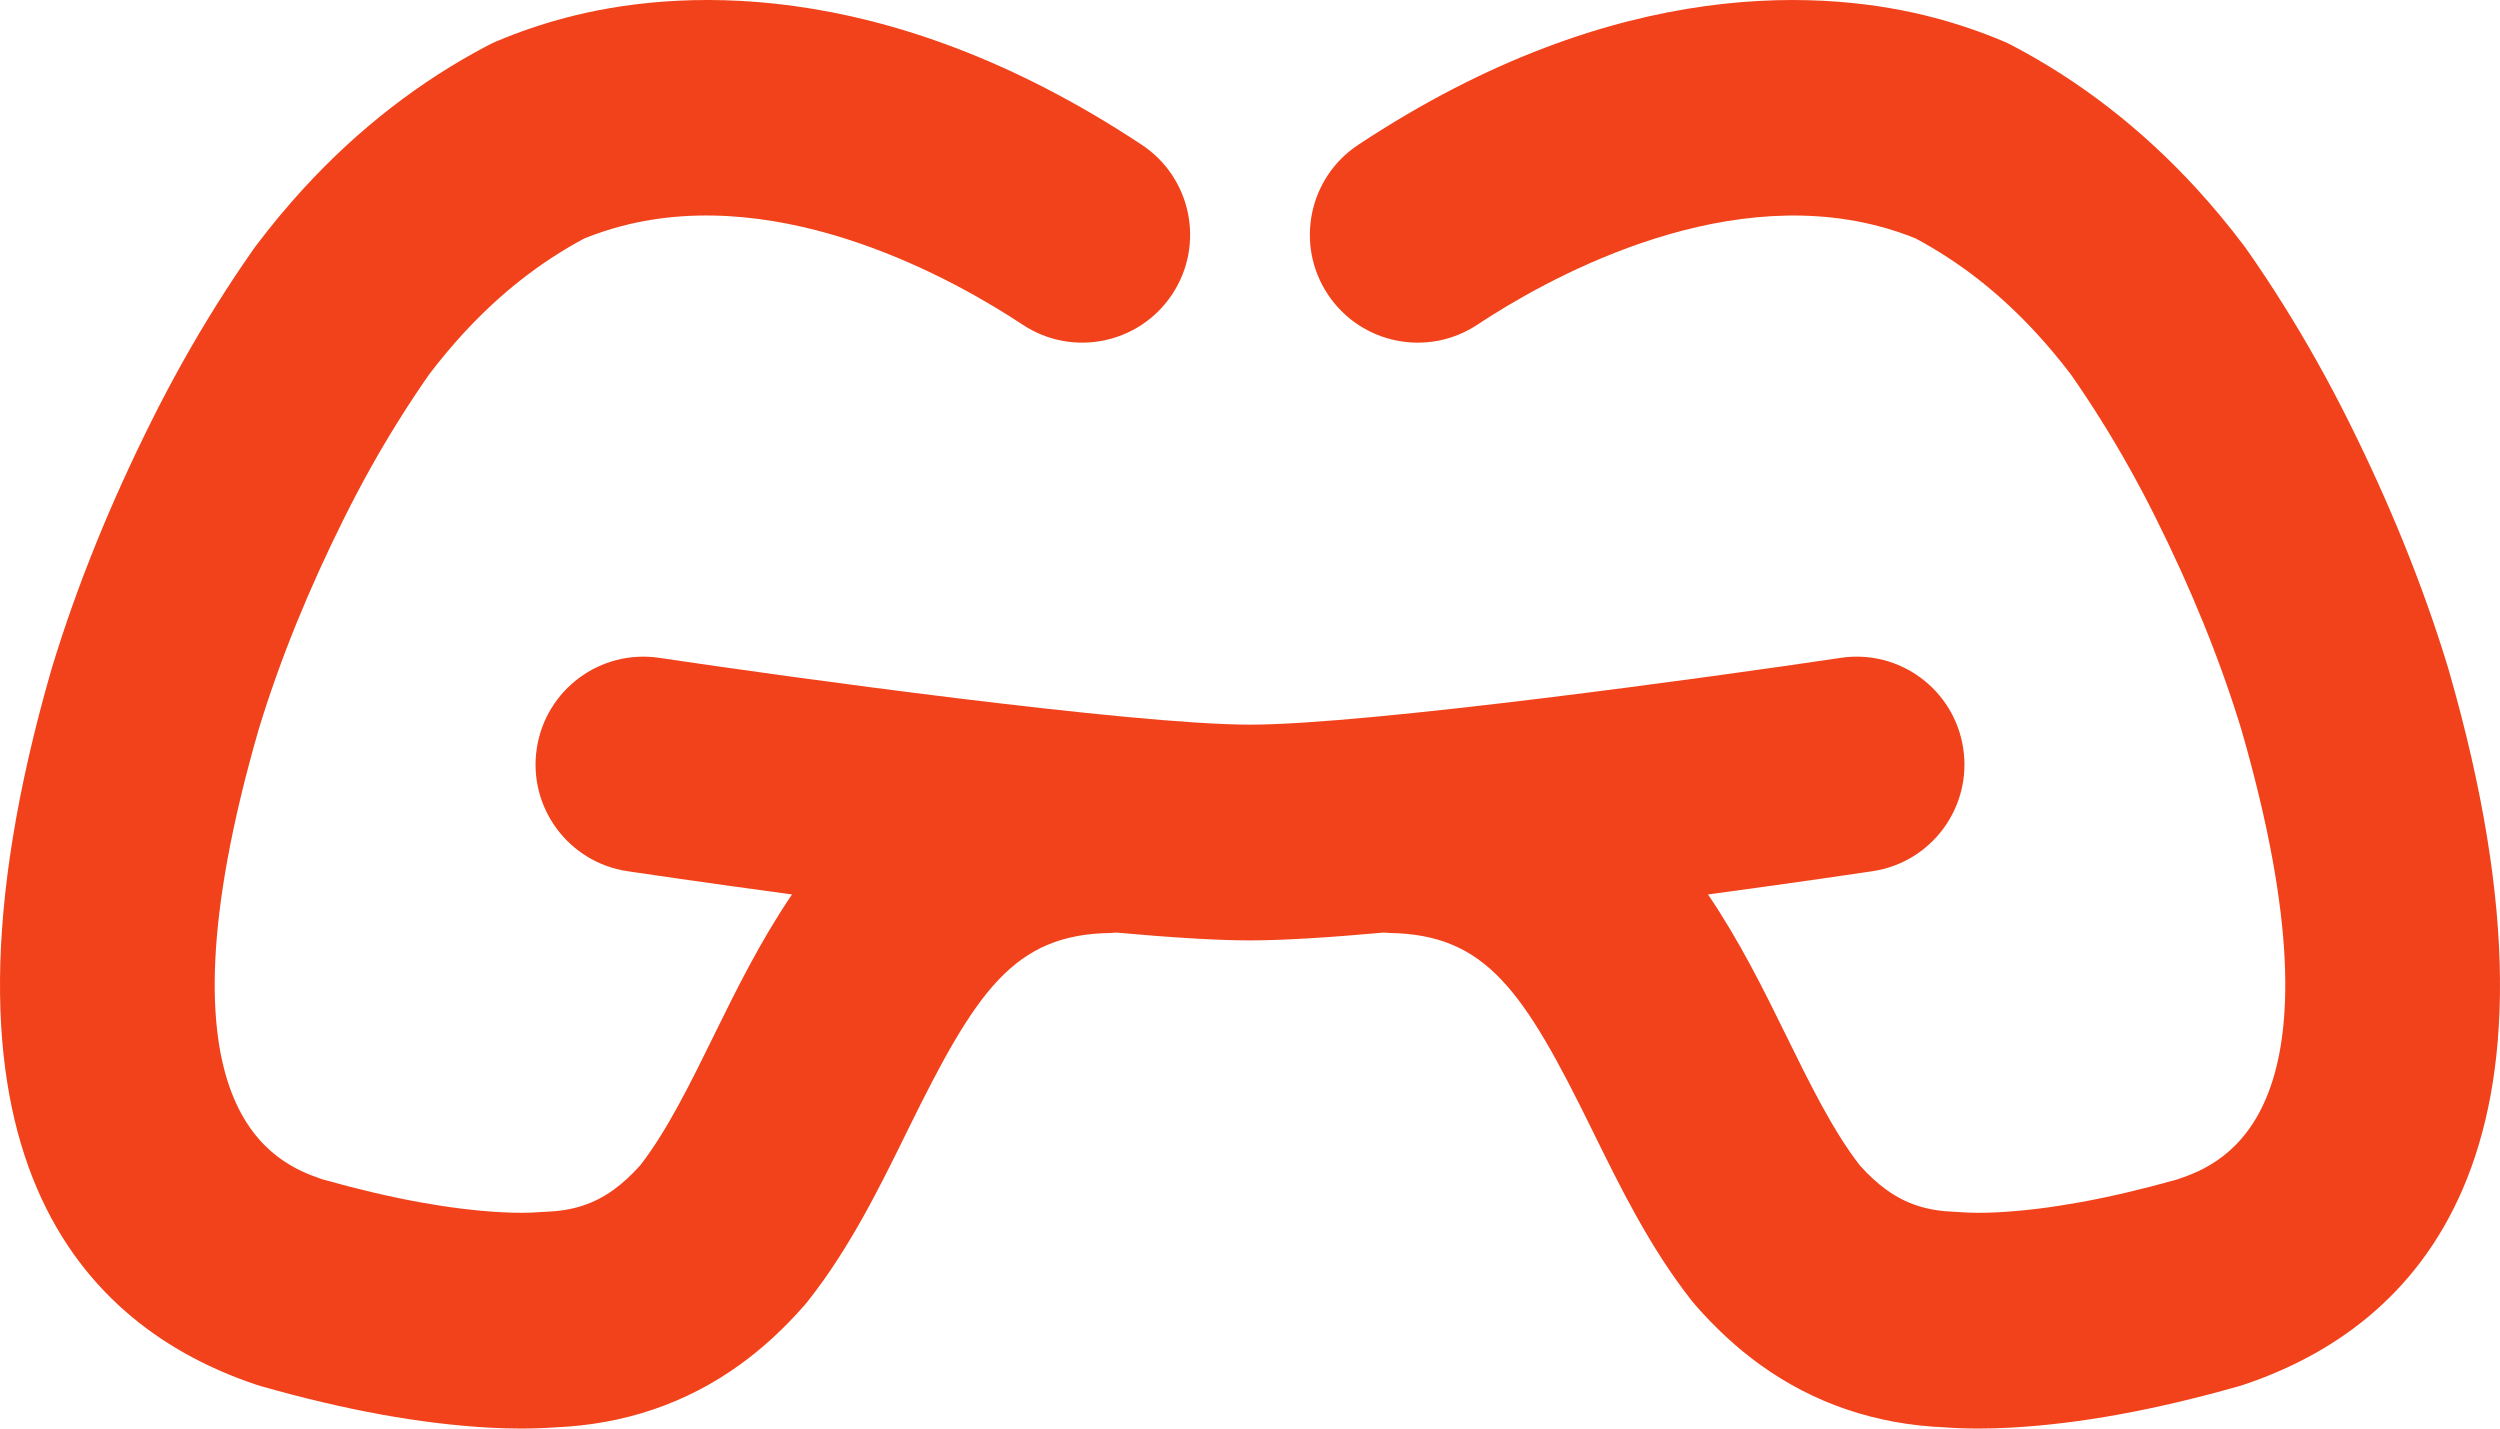 <?xml version="1.0" encoding="utf-8"?>
<!-- Generator: Adobe Illustrator 25.0.1, SVG Export Plug-In . SVG Version: 6.00 Build 0)  -->
<svg version="1.1" xmlns="http://www.w3.org/2000/svg" xmlns:xlink="http://www.w3.org/1999/xlink" x="0px" y="0px"
	 viewBox="0 0 207.541 118.593" enable-background="new 0 0 207.541 118.593" xml:space="preserve">
<g id="Layer_1">
</g>
<g id="Layer_2">
</g>
<g id="Layer_3">
	<path fill="#F2421B" d="M203.277,55.597c-0.01-0.037-0.021-0.075-0.032-0.112c-1.042-3.437-2.298-6.973-3.737-10.51
		c-1.34-3.296-2.866-6.662-4.527-9.989c-0.816-1.64-1.689-3.292-2.597-4.913c-1.817-3.248-3.796-6.405-5.882-9.381
		c-0.06-0.086-0.122-0.172-0.186-0.256c-1.27-1.685-2.612-3.3-3.995-4.809c-4.523-4.93-9.678-8.926-15.321-11.877
		c-0.218-0.115-0.441-0.219-0.667-0.315c-1.88-0.794-3.835-1.459-5.806-1.976c-8.502-2.239-26.007-3.843-47.776,10.565
		c-4.124,2.73-5.251,8.286-2.523,12.409c2.732,4.124,8.286,5.253,12.41,2.525c5.51-3.647,19.795-11.747,33.335-8.179
		c1.039,0.273,2.068,0.614,3.063,1.018c3.716,1.992,7.02,4.592,10.084,7.932c0.961,1.049,1.905,2.182,2.807,3.371
		c1.71,2.446,3.333,5.042,4.827,7.715c0.766,1.368,1.503,2.763,2.199,4.162c1.465,2.931,2.798,5.872,3.965,8.741
		c1.222,3.009,2.289,6.003,3.168,8.899c9.165,31.803-1.448,35.979-5.304,37.284c-2.866,0.809-5.588,1.45-8.093,1.905
		c-2.392,0.434-4.656,0.712-6.733,0.827c-1.233,0.069-2.341,0.065-3.294-0.011c-0.129-0.01-0.259-0.018-0.388-0.022
		c-2.28-0.08-4.031-0.646-5.673-1.831c-0.75-0.543-1.479-1.212-2.221-2.042c-2.234-2.892-4.127-6.744-6.128-10.818
		c-1.801-3.666-3.828-7.783-6.459-11.655c7.461-1.007,13.068-1.841,13.659-1.93c4.89-0.731,8.262-5.288,7.531-10.179
		c-0.73-4.891-5.289-8.268-10.179-7.532c-10.322,1.543-39.251,5.545-49.034,5.545c-9.775,0-38.709-4.003-49.03-5.545
		c-4.901-0.734-9.45,2.642-10.181,7.532c-0.731,4.892,2.642,9.449,7.533,10.179c0.589,0.089,6.196,0.923,13.659,1.93
		c-2.633,3.872-4.66,7.989-6.461,11.655c-2.001,4.074-3.894,7.927-6.128,10.818c-0.741,0.829-1.47,1.498-2.217,2.038
		c-1.646,1.188-3.397,1.754-5.675,1.834c-0.132,0.004-0.26,0.012-0.391,0.022c-0.953,0.077-2.062,0.079-3.296,0.011
		c-2.075-0.115-4.34-0.393-6.73-0.827c-2.507-0.455-5.229-1.096-8.093-1.905c-3.856-1.306-14.471-5.481-5.304-37.284
		c0.877-2.896,1.944-5.89,3.166-8.897c1.167-2.871,2.502-5.812,3.974-8.759c0.687-1.383,1.426-2.778,2.187-4.144
		c1.498-2.677,3.125-5.273,4.832-7.72c0.892-1.177,1.835-2.309,2.799-3.362c3.071-3.347,6.376-5.947,10.09-7.939
		c0.996-0.404,2.026-0.745,3.07-1.02c13.539-3.565,27.817,4.534,33.328,8.181c4.124,2.729,9.679,1.599,12.41-2.525
		c2.729-4.123,1.6-9.679-2.523-12.409C73.017-2.384,55.509-0.779,47.019,1.458c-1.975,0.519-3.931,1.184-5.811,1.978
		c-0.228,0.096-0.451,0.2-0.667,0.315c-5.643,2.95-10.799,6.946-15.328,11.883c-1.389,1.516-2.733,3.134-3.995,4.809
		c-0.062,0.082-0.123,0.165-0.181,0.25c-2.086,2.976-4.066,6.132-5.884,9.383c-0.904,1.618-1.777,3.27-2.585,4.895
		c-1.669,3.342-3.198,6.708-4.537,10.006c-1.437,3.535-2.694,7.071-3.735,10.508c-0.012,0.037-0.022,0.075-0.033,0.112
		C-7.4,96.015,7.066,110.181,21.256,114.947c0.133,0.044,0.265,0.086,0.402,0.125c3.496,0.995,6.859,1.788,9.996,2.357
		c3.118,0.567,6.127,0.933,8.937,1.088c0.912,0.051,1.799,0.077,2.661,0.077c0.984,0,1.935-0.034,2.842-0.1
		c5.72-0.236,10.877-1.988,15.339-5.209c1.884-1.362,3.686-3.021,5.355-4.932c0.101-0.114,0.197-0.23,0.29-0.349
		c3.472-4.403,5.919-9.38,8.283-14.193c5.663-11.526,8.771-16.233,16.823-16.358c0.166-0.003,0.328-0.021,0.493-0.033
		c4.4,0.397,8.292,0.65,11.091,0.65c2.798,0,6.692-0.253,11.092-0.65c0.165,0.012,0.327,0.03,0.495,0.033
		c8.052,0.125,11.158,4.832,16.821,16.358c2.366,4.814,4.81,9.79,8.283,14.193c0.093,0.119,0.19,0.235,0.29,0.349
		c1.671,1.91,3.471,3.57,5.361,4.935c4.457,3.217,9.616,4.97,15.335,5.206c0.906,0.066,1.857,0.1,2.842,0.1
		c0.86,0,1.747-0.026,2.657-0.077c2.813-0.155,5.822-0.522,8.942-1.088c3.135-0.569,6.498-1.362,9.996-2.357
		c0.135-0.039,0.27-0.08,0.402-0.125C200.475,110.181,214.942,96.015,203.277,55.597z"/>
</g>
</svg>
